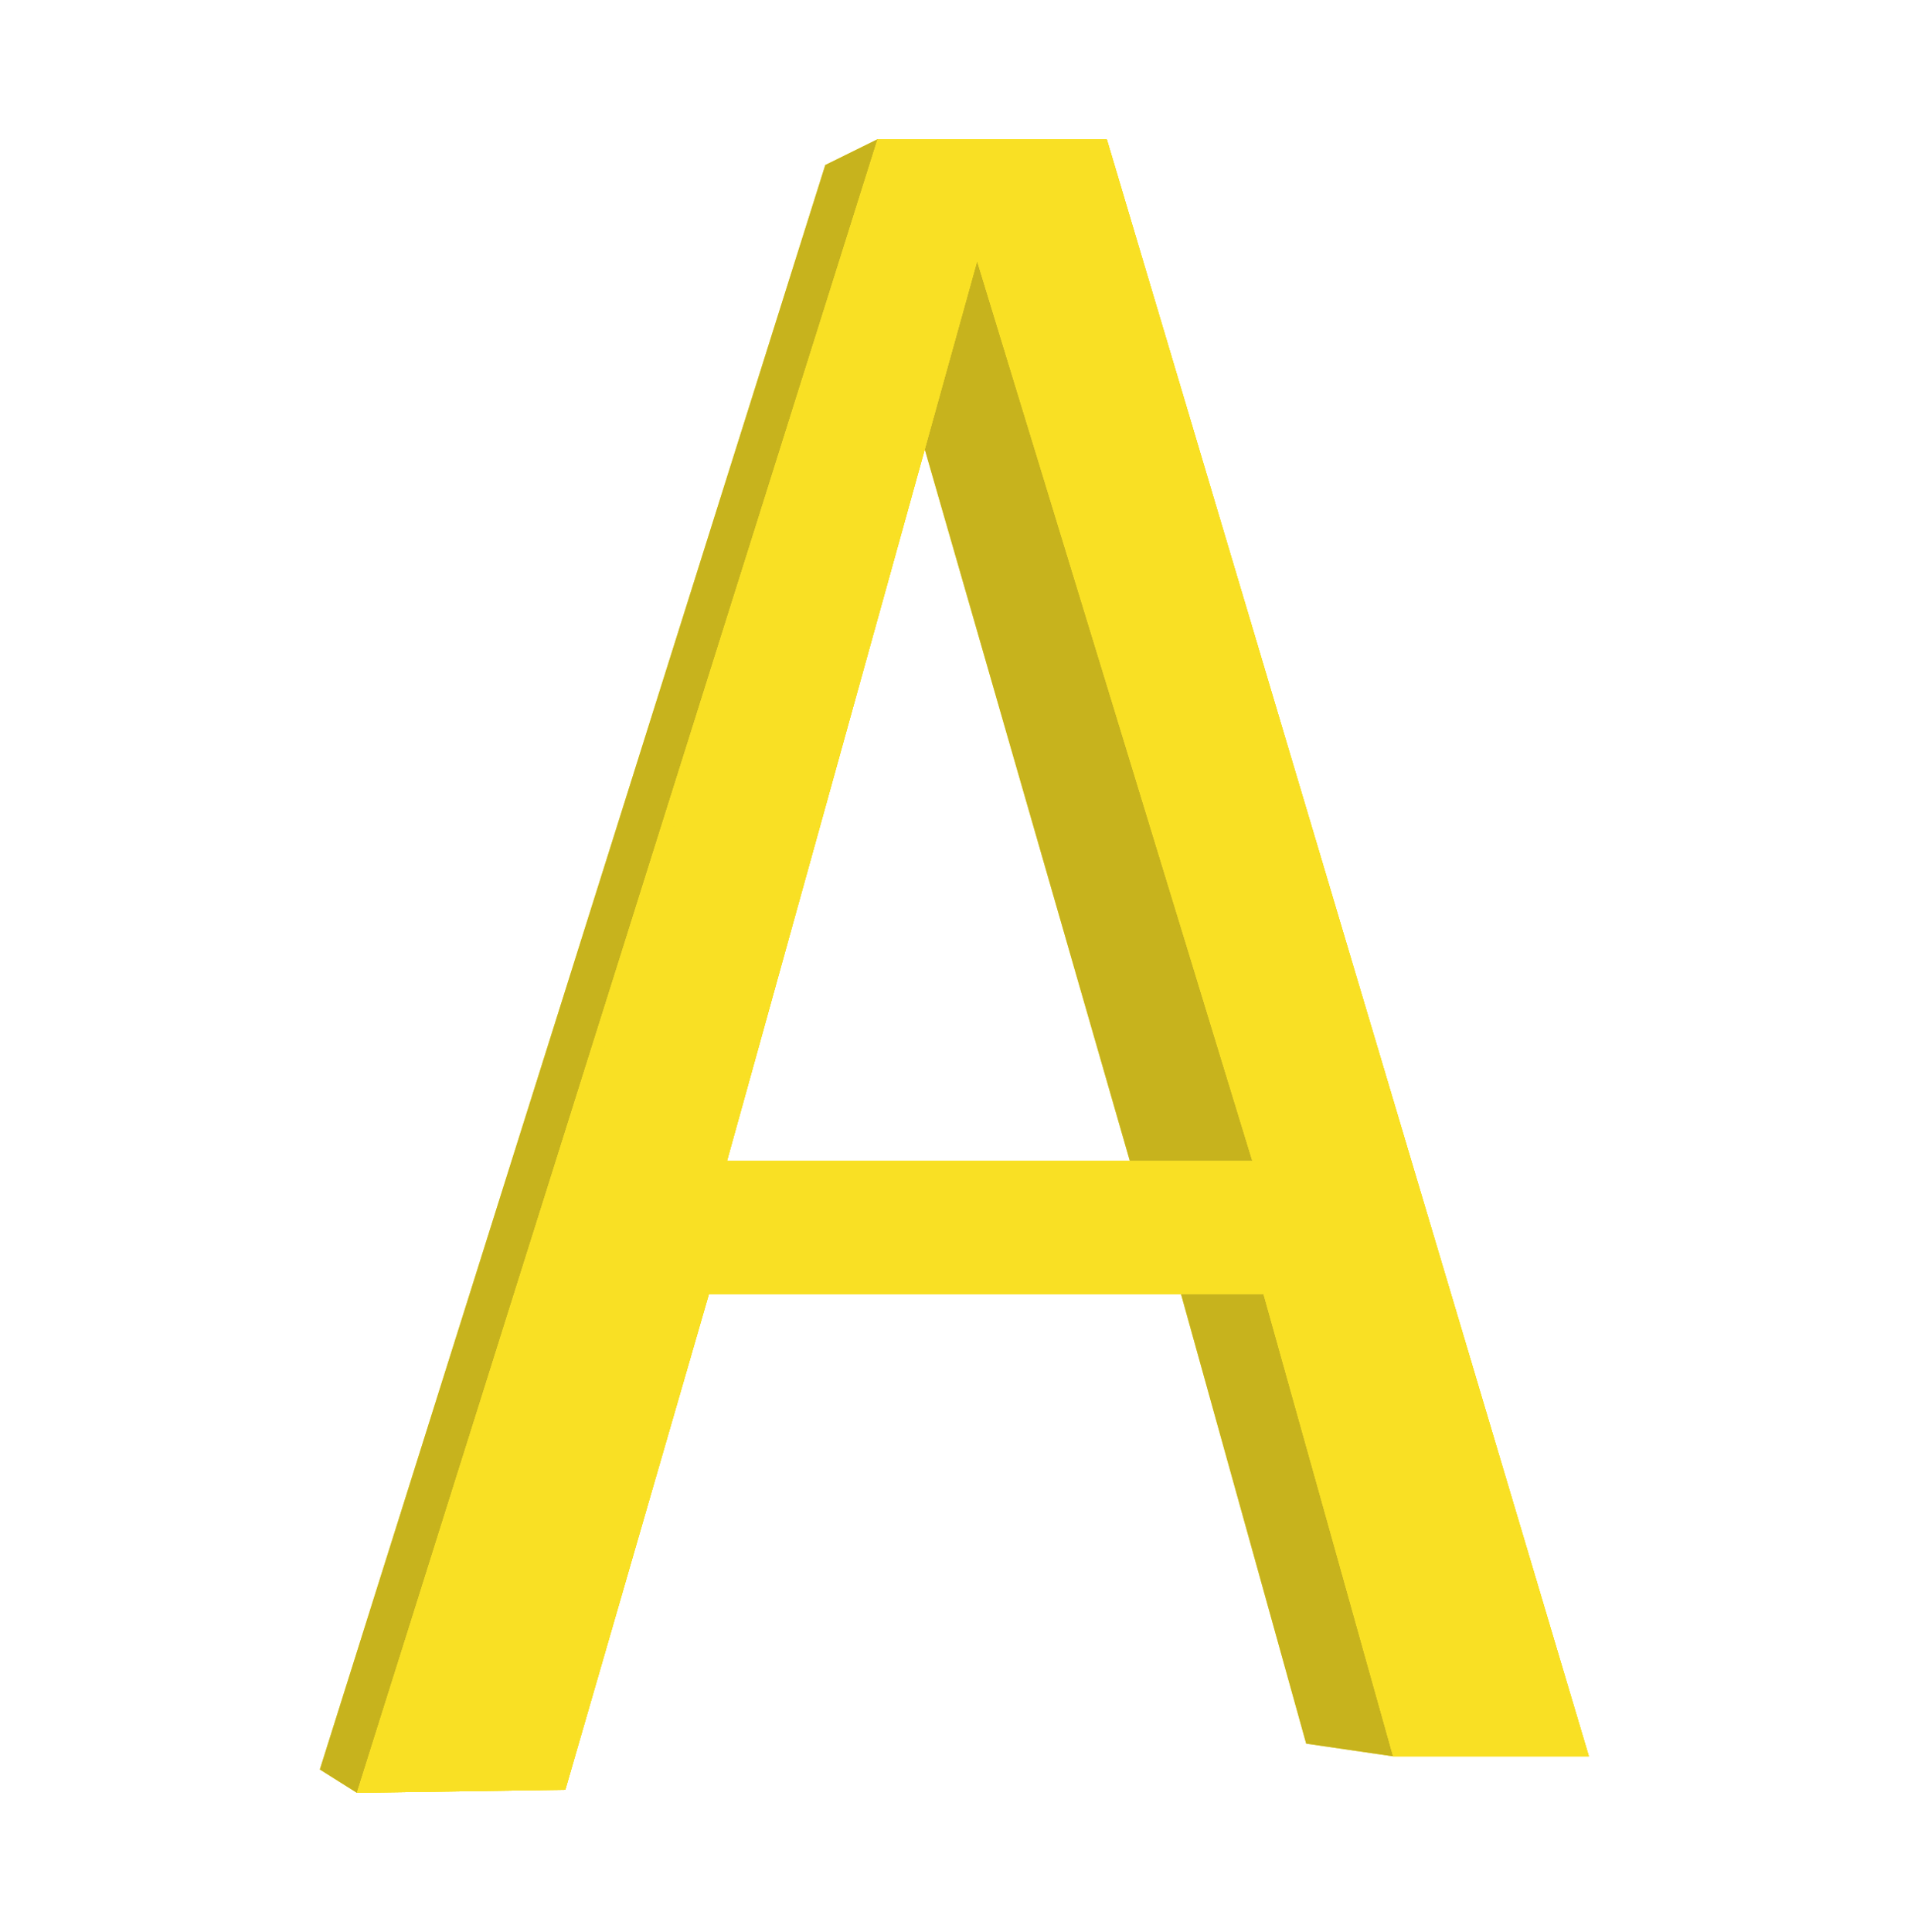 <?xml version="1.0" encoding="UTF-8"?> <svg xmlns="http://www.w3.org/2000/svg" width="462" height="467" viewBox="0 0 462 467" fill="none"><g filter="url(#filter0_f_2178_8371)"><path fill-rule="evenodd" clip-rule="evenodd" d="M212.171 33.651L86.282 433.349L136.67 432.613L171.388 312.792H285.522H305.469L336.798 424.527H384.121L267.567 33.651H212.171ZM302.774 280.629L236.226 63.085L175.753 280.629H302.774Z" fill="#F9E024"></path><path d="M223.573 108.6L236.226 63.085L302.774 280.629H273.156L223.573 108.6Z" fill="#F9E024"></path><path d="M336.798 424.527L305.469 312.792H285.522L315.785 421.458L336.798 424.527Z" fill="#F9E024"></path><path d="M77.328 427.71L86.282 433.349L212.171 33.651L199.521 39.89L77.328 427.71Z" fill="#F9E024"></path></g><path fill-rule="evenodd" clip-rule="evenodd" d="M212.171 33.651L86.282 433.349L136.67 432.613L171.388 312.792H285.522H305.469L336.798 424.527H384.121L267.567 33.651H212.171ZM302.774 280.629L236.226 63.085L175.753 280.629H302.774Z" fill="#F9E024"></path><path d="M223.573 108.6L236.226 63.085L302.774 280.629H273.156L223.573 108.6Z" fill="#F9E024"></path><path d="M223.573 108.6L236.226 63.085L302.774 280.629H273.156L223.573 108.6Z" fill="black" fill-opacity="0.2"></path><path d="M336.798 424.527L305.469 312.792H285.522L315.785 421.458L336.798 424.527Z" fill="#F9E024"></path><path d="M336.798 424.527L305.469 312.792H285.522L315.785 421.458L336.798 424.527Z" fill="black" fill-opacity="0.2"></path><path d="M77.328 427.71L86.282 433.349L212.171 33.651L199.521 39.89L77.328 427.71Z" fill="#F9E024"></path><path d="M77.328 427.71L86.282 433.349L212.171 33.651L199.521 39.89L77.328 427.71Z" fill="black" fill-opacity="0.2"></path><g filter="url(#filter1_f_2178_8371)"><path d="M266.448 35.151L382.108 423.027H337.935L306.912 312.387L306.605 311.292H305.468H285.521H171.387H170.26L169.946 312.375L135.537 431.129L88.336 431.818L213.27 35.151H266.448ZM237.659 62.646L236.156 57.732L234.779 62.683L174.306 280.227L173.778 282.129H175.751H302.773H304.8L304.207 280.19L237.659 62.646Z" stroke="#F9E024" stroke-width="3"></path></g><path d="M266.448 35.151L382.108 423.027H337.935L306.912 312.387L306.605 311.292H305.468H285.521H171.387H170.26L169.946 312.375L135.537 431.129L88.336 431.818L213.27 35.151H266.448ZM237.659 62.646L236.156 57.732L234.779 62.683L174.306 280.227L173.778 282.129H175.751H302.773H304.8L304.207 280.19L237.659 62.646Z" stroke="#F9E024" stroke-width="3"></path><defs><filter id="filter0_f_2178_8371" x="72.328" y="28.651" width="316.793" height="409.697" filterUnits="userSpaceOnUse" color-interpolation-filters="sRGB"><feFlood flood-opacity="0" result="BackgroundImageFix"></feFlood><feBlend mode="normal" in="SourceGraphic" in2="BackgroundImageFix" result="shape"></feBlend><feGaussianBlur stdDeviation="2.5" result="effect1_foregroundBlur_2178_8371"></feGaussianBlur></filter><filter id="filter1_f_2178_8371" x="82.281" y="29.651" width="305.84" height="407.697" filterUnits="userSpaceOnUse" color-interpolation-filters="sRGB"><feFlood flood-opacity="0" result="BackgroundImageFix"></feFlood><feBlend mode="normal" in="SourceGraphic" in2="BackgroundImageFix" result="shape"></feBlend><feGaussianBlur stdDeviation="2" result="effect1_foregroundBlur_2178_8371"></feGaussianBlur></filter></defs></svg> 